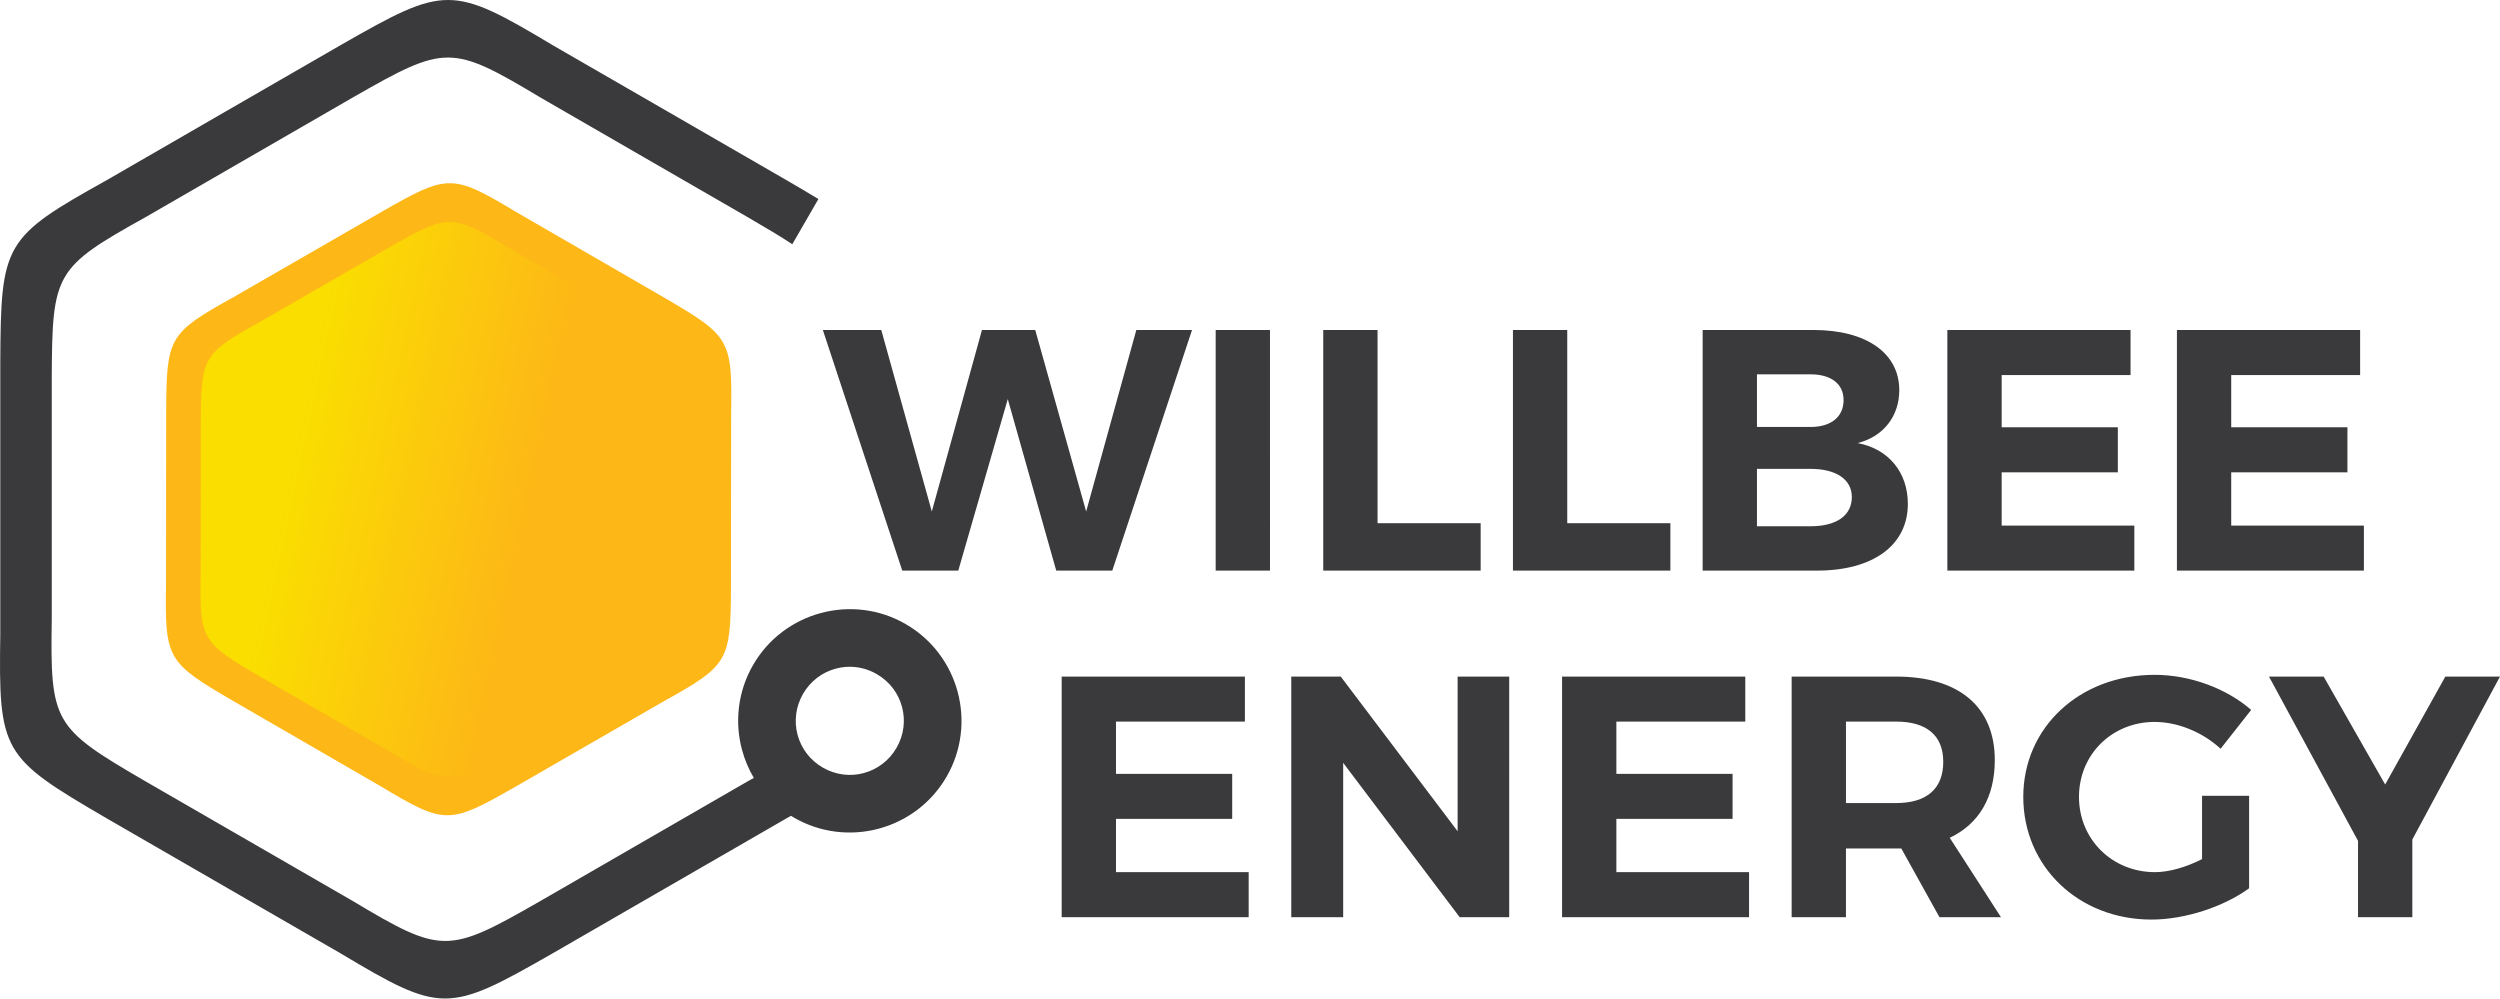 <?xml version="1.0" encoding="UTF-8" standalone="no"?>
<svg
   xmlns:dc="http://purl.org/dc/elements/1.1/"
   xmlns:cc="http://creativecommons.org/ns#"
   xmlns:rdf="http://www.w3.org/1999/02/22-rdf-syntax-ns#"
   xmlns:svg="http://www.w3.org/2000/svg"
   xmlns="http://www.w3.org/2000/svg"
   xmlns:xlink="http://www.w3.org/1999/xlink"
   xml:space="preserve"
   enable-background="new 0 0 199.426 79.652"
   viewBox="0 0 199.426 79.652"
   height="79.652px"
   width="199.426px"
   y="0px"
   x="0px"
   id="Layer_1"
   version="1.1"><defs
   id="defs54">
	
	
	

		
		
		
		
		
		
		
		
		
		
		
		
		
		
	
		<defs
   id="defs5">
			<path
   d="m 31.157,19.67 c -1.748,1.008 -3.497,2.015 -5.246,3.024 -1.724,0.993 -3.446,1.986 -5.173,2.98 -4.57,2.54 -4.695,2.799 -4.723,8.081 -0.002,2.018 -0.002,4.037 -0.004,6.054 -0.002,1.991 -0.004,3.98 -0.006,5.97 -0.086,5.229 0.076,5.466 4.637,8.131 1.746,1.01 3.494,2.021 5.242,3.032 1.721,0.995 3.443,1.99 5.166,2.987 4.485,2.689 4.771,2.668 9.359,0.052 1.749,-1.009 3.497,-2.017 5.246,-3.023 1.725,-0.995 3.447,-1.988 5.173,-2.981 4.571,-2.541 4.696,-2.799 4.724,-8.08 0,-2.019 0.002,-4.037 0.004,-6.054 0.002,-1.991 0.004,-3.981 0.006,-5.971 0.084,-5.228 -0.077,-5.466 -4.637,-8.131 -1.746,-1.01 -3.494,-2.02 -5.242,-3.031 -1.723,-0.997 -3.444,-1.992 -5.168,-2.989 -2.248,-1.348 -3.441,-2.015 -4.65,-2.015 -1.202,0 -2.42,0.659 -4.708,1.964"
   id="SVGID_41_" />
		</defs>
		<clipPath
   id="SVGID_2_">
			<use
   height="100%"
   width="100%"
   y="0"
   x="0"
   style="overflow:visible"
   id="use7"
   overflow="visible"
   xlink:href="#SVGID_41_" />
		</clipPath>
		
			<linearGradient
   gradientTransform="matrix(-19.165,-4.121,-4.121,19.165,5222.377,-137142.72)"
   y2="6897.213"
   x2="-1211.799"
   y1="6897.213"
   x1="-1212.799"
   gradientUnits="userSpaceOnUse"
   id="SVGID_4_">
			<stop
   id="stop10"
   style="stop-color:#FDB717"
   offset="0" />
			<stop
   id="stop12"
   style="stop-color:#FADE00"
   offset="1" />
		</linearGradient>
		
	</defs>
<path
   d="m 52.929,55.952 c -1.965,1.133 -3.93,2.265 -5.896,3.396 -1.992,1.148 -3.984,2.297 -5.978,3.445 C 35.826,65.775 35.501,65.8 30.389,62.735 28.426,61.6 26.463,60.464 24.501,59.33 l -5.973,-3.455 c -5.199,-3.037 -5.381,-3.308 -5.283,-9.267 0,-2.267 0.003,-4.535 0.005,-6.803 0.002,-2.299 0.004,-4.6 0.006,-6.899 0.03,-6.019 0.173,-6.313 5.382,-9.209 1.965,-1.132 3.93,-2.265 5.895,-3.396 1.994,-1.148 3.985,-2.297 5.979,-3.445 5.229,-2.983 5.555,-3.007 10.665,0.057 1.964,1.135 3.927,2.271 5.89,3.407 1.99,1.151 3.981,2.303 5.973,3.454 5.197,3.037 5.381,3.307 5.283,9.265 -0.002,2.268 -0.004,4.536 -0.006,6.804 -0.002,2.3 -0.004,4.6 -0.006,6.899 -0.03,6.022 -0.173,6.316 -5.382,9.21"
   id="path2"
   style="clip-rule:evenodd;fill:#fdb717;fill-rule:evenodd" /><polygon
   style="fill:url(#SVGID_4_)"
   id="polygon15"
   points="17.676,9.541 64.878,19.691 53.892,70.784 6.689,60.634 "
   clip-path="url(#SVGID_2_)" /><path
   id="path19"
   d="m 35.756,0 c -2.171,-0.005 -4.362,1.185 -8.49,3.545 -3.147,1.816 -6.294,3.632 -9.443,5.449 -3.101,1.791 -6.203,3.583 -9.307,5.375 -8.226,4.58 -8.45,5.046 -8.492,14.555 v 10.9 10.75 c -0.147,9.414 0.144,9.84 8.359,14.631 3.147,1.817 6.293,3.635 9.439,5.451 3.104,1.792 6.208,3.582 9.311,5.373 8.08,4.834 8.593,4.797 16.85,0.078 3.147,-1.817 6.295,-3.634 9.443,-5.451 3.101,-1.79 6.204,-3.582 9.307,-5.373 l 0.367,-0.205 c 0.078,0.048 0.155,0.097 0.234,0.143 2.122,1.226 4.549,1.474 6.756,0.885 l 0.012,-0.004 c 2.207,-0.593 4.182,-2.023 5.408,-4.145 1.225,-2.122 1.475,-4.548 0.885,-6.754 l -0.002,-0.014 c -0.594,-2.205 -2.024,-4.181 -4.146,-5.406 -2.121,-1.226 -4.547,-1.475 -6.754,-0.885 l -0.014,0.004 c -2.205,0.593 -4.181,2.023 -5.406,4.145 -1.225,2.122 -1.475,4.548 -0.887,6.754 l 0.004,0.012 c 0.212,0.784 0.529,1.539 0.943,2.242 l -0.527,0.293 c -2.743,1.585 -5.489,3.169 -8.234,4.754 -2.783,1.608 -5.567,3.215 -8.352,4.822 -7.303,4.176 -7.76,4.208 -14.908,-0.068 -2.745,-1.585 -5.489,-3.17 -8.234,-4.754 -2.785,-1.606 -5.569,-3.215 -8.354,-4.822 -7.268,-4.238 -7.525,-4.616 -7.395,-12.945 v -9.51 -9.645 c 0.035,-8.413 0.236,-8.824 7.514,-12.875 2.744,-1.584 5.489,-3.17 8.232,-4.754 2.786,-1.608 5.571,-3.217 8.354,-4.824 7.305,-4.175 7.762,-4.209 14.91,0.068 2.744,1.585 5.489,3.17 8.232,4.754 2.786,1.608 5.571,3.214 8.354,4.822 1.407,0.819 2.547,1.495 3.477,2.111 l 2.082,-3.605 c -0.717,-0.437 -1.521,-0.91 -2.418,-1.432 -3.147,-1.818 -6.293,-3.634 -9.439,-5.451 -3.104,-1.79 -6.207,-3.582 -9.311,-5.373 -4.04,-2.417 -6.189,-3.616 -8.359,-3.621 z m 29.883,26.324 6.334,19.195 h 4.469 l 3.949,-13.684 3.865,13.684 h 4.471 l 6.361,-19.195 h -4.443 L 86.643,40.803 82.582,26.324 h -4.25 l -4.002,14.479 -4.031,-14.479 z m 31.336,0 v 19.193 h 4.332 V 26.324 Z m 8.58,0 v 19.195 h 12.557 v -3.785 h -8.225 V 26.324 Z m 15.133,0 v 19.195 h 12.559 v -3.785 h -8.227 V 26.324 Z m 15.133,0 v 19.193 h 9.131 c 4.47,0 7.238,-2.028 7.238,-5.318 0,-2.523 -1.536,-4.387 -4.004,-4.854 2.056,-0.521 3.32,-2.139 3.32,-4.223 0,-2.962 -2.634,-4.799 -6.857,-4.799 z m 19.52,0 v 19.195 h 14.916 v -3.592 h -10.584 v -4.25 h 9.268 v -3.594 h -9.268 v -4.166 h 10.281 v -3.594 z m 18.312,0 v 19.195 h 14.916 v -3.592 h -10.584 v -4.25 h 9.27 v -3.594 h -9.27 v -4.166 h 10.283 v -3.594 z m -33.5,3.537 h 4.277 c 1.618,0 2.633,0.743 2.633,2.059 0,1.343 -1.015,2.139 -2.633,2.139 h -4.277 z m 0,7.541 h 4.277 c 2.056,0 3.291,0.85 3.291,2.248 0,1.481 -1.235,2.33 -3.291,2.33 h -4.277 z M 67.488,53.199 c 0.824,-0.057 1.678,0.126 2.453,0.574 1.034,0.597 1.727,1.549 2.01,2.605 l 0.004,0.012 c 0.284,1.058 0.161,2.229 -0.438,3.264 -0.595,1.034 -1.548,1.727 -2.605,2.01 l -0.014,0.006 c -1.056,0.283 -2.229,0.159 -3.262,-0.439 C 64.6,60.633 63.908,59.681 63.625,58.625 l -0.004,-0.012 c -0.281,-1.058 -0.159,-2.229 0.438,-3.264 0.597,-1.034 1.549,-1.727 2.605,-2.01 l 0.014,-0.004 c 0.264,-0.071 0.536,-0.118 0.811,-0.137 z m 104.385,0.633 c -5.978,0 -10.475,4.195 -10.475,9.734 0,5.566 4.416,9.789 10.229,9.789 2.66,0 5.757,-1.016 7.785,-2.496 v -7.375 h -3.754 v 5.047 c -1.235,0.631 -2.607,1.041 -3.758,1.041 -3.401,0 -6.059,-2.606 -6.059,-6.006 0,-3.374 2.632,-5.977 6.031,-5.977 1.865,0 3.839,0.824 5.266,2.139 l 2.439,-3.098 c -1.947,-1.7 -4.852,-2.799 -7.705,-2.799 z M 84.691,53.971 V 73.164 H 99.607 V 69.572 H 89.023 v -4.25 h 9.27 V 61.73 H 89.023 V 57.562 h 10.283 v -3.592 z m 18.314,0 v 19.193 h 4.141 v -12.312 l 9.293,12.312 h 3.951 V 53.971 h -4.115 v 12.338 l -9.322,-12.338 z m 21.602,0 v 19.193 h 14.916 v -3.592 h -10.584 v -4.25 h 9.27 v -3.592 h -9.27 V 57.562 h 10.283 v -3.592 z m 18.314,0 v 19.193 h 4.332 v -5.482 h 4.004 0.41 l 3.045,5.482 h 4.906 l -4.086,-6.334 c 2.331,-1.096 3.594,-3.234 3.594,-6.195 0,-4.251 -2.85,-6.664 -7.869,-6.664 z m 38.078,0 7.102,13.105 v 6.088 h 4.332 v -6.197 l 6.992,-12.996 h -4.359 l -4.799,8.609 -4.908,-8.609 z M 147.254,57.562 h 4.004 c 2.386,0 3.756,1.069 3.756,3.207 0,2.194 -1.37,3.291 -3.756,3.291 h -4.004 z"
   style="clip-rule:evenodd;fill:#3a3a3c;fill-rule:evenodd" />
</svg>